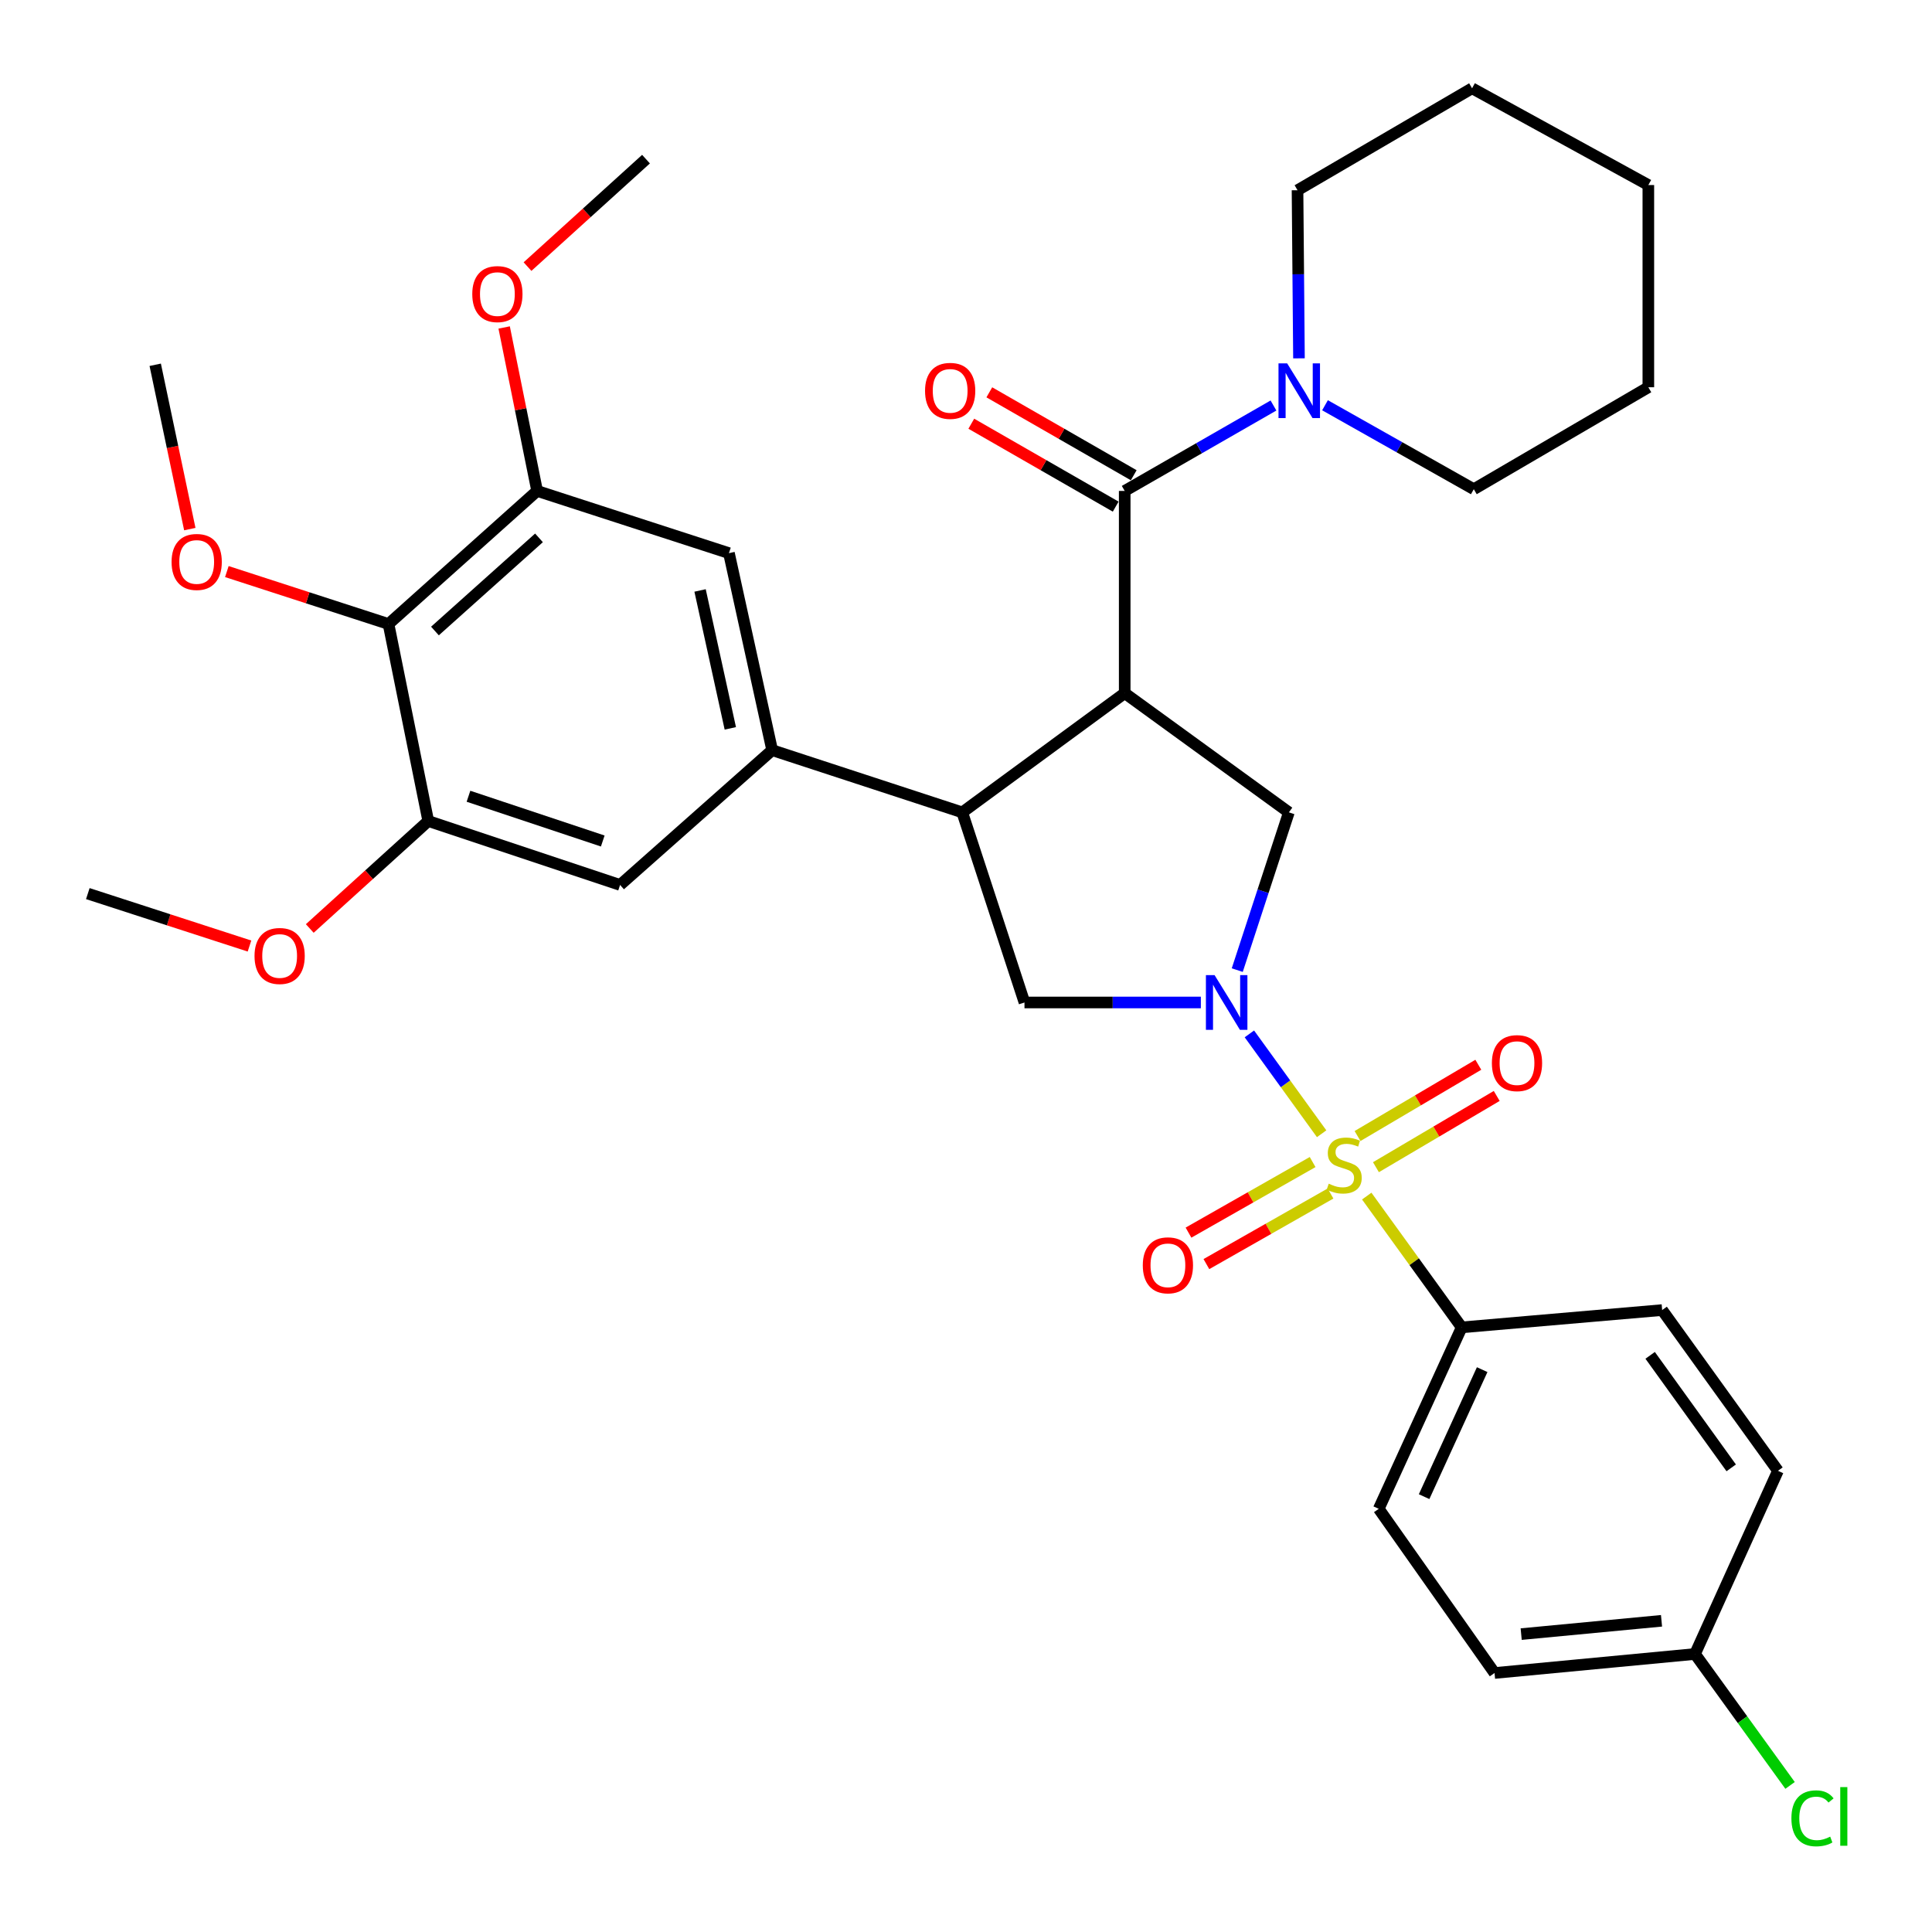 <?xml version='1.0' encoding='iso-8859-1'?>
<svg version='1.1' baseProfile='full'
              xmlns='http://www.w3.org/2000/svg'
                      xmlns:rdkit='http://www.rdkit.org/xml'
                      xmlns:xlink='http://www.w3.org/1999/xlink'
                  xml:space='preserve'
width='1000px' height='1000px' viewBox='0 0 1000 1000'>
<!-- END OF HEADER -->
<rect style='opacity:1.0;fill:#FFFFFF;stroke:none' width='1000' height='1000' x='0' y='0'> </rect>
<path class='bond-0' d='M 684.073,586.823 L 665.376,560.98' style='fill:none;fill-rule:evenodd;stroke:#CCCC00;stroke-width:6px;stroke-linecap:butt;stroke-linejoin:miter;stroke-opacity:1' />
<path class='bond-0' d='M 665.376,560.98 L 646.68,535.138' style='fill:none;fill-rule:evenodd;stroke:#0000FF;stroke-width:6px;stroke-linecap:butt;stroke-linejoin:miter;stroke-opacity:1' />
<path class='bond-1' d='M 707.422,619.099 L 731.995,653.072' style='fill:none;fill-rule:evenodd;stroke:#CCCC00;stroke-width:6px;stroke-linecap:butt;stroke-linejoin:miter;stroke-opacity:1' />
<path class='bond-1' d='M 731.995,653.072 L 756.567,687.046' style='fill:none;fill-rule:evenodd;stroke:#000000;stroke-width:6px;stroke-linecap:butt;stroke-linejoin:miter;stroke-opacity:1' />
<path class='bond-2' d='M 712.185,604.14 L 743.442,585.699' style='fill:none;fill-rule:evenodd;stroke:#CCCC00;stroke-width:6px;stroke-linecap:butt;stroke-linejoin:miter;stroke-opacity:1' />
<path class='bond-2' d='M 743.442,585.699 L 774.7,567.258' style='fill:none;fill-rule:evenodd;stroke:#FF0000;stroke-width:6px;stroke-linecap:butt;stroke-linejoin:miter;stroke-opacity:1' />
<path class='bond-2' d='M 702.663,588 L 733.92,569.559' style='fill:none;fill-rule:evenodd;stroke:#CCCC00;stroke-width:6px;stroke-linecap:butt;stroke-linejoin:miter;stroke-opacity:1' />
<path class='bond-2' d='M 733.92,569.559 L 765.178,551.118' style='fill:none;fill-rule:evenodd;stroke:#FF0000;stroke-width:6px;stroke-linecap:butt;stroke-linejoin:miter;stroke-opacity:1' />
<path class='bond-3' d='M 679.412,601.47 L 647.288,619.738' style='fill:none;fill-rule:evenodd;stroke:#CCCC00;stroke-width:6px;stroke-linecap:butt;stroke-linejoin:miter;stroke-opacity:1' />
<path class='bond-3' d='M 647.288,619.738 L 615.164,638.007' style='fill:none;fill-rule:evenodd;stroke:#FF0000;stroke-width:6px;stroke-linecap:butt;stroke-linejoin:miter;stroke-opacity:1' />
<path class='bond-3' d='M 688.675,617.759 L 656.552,636.028' style='fill:none;fill-rule:evenodd;stroke:#CCCC00;stroke-width:6px;stroke-linecap:butt;stroke-linejoin:miter;stroke-opacity:1' />
<path class='bond-3' d='M 656.552,636.028 L 624.428,654.296' style='fill:none;fill-rule:evenodd;stroke:#FF0000;stroke-width:6px;stroke-linecap:butt;stroke-linejoin:miter;stroke-opacity:1' />
<path class='bond-4' d='M 640.399,502.133 L 653.758,461.307' style='fill:none;fill-rule:evenodd;stroke:#0000FF;stroke-width:6px;stroke-linecap:butt;stroke-linejoin:miter;stroke-opacity:1' />
<path class='bond-4' d='M 653.758,461.307 L 667.118,420.48' style='fill:none;fill-rule:evenodd;stroke:#000000;stroke-width:6px;stroke-linecap:butt;stroke-linejoin:miter;stroke-opacity:1' />
<path class='bond-5' d='M 621.562,518.882 L 575.916,518.882' style='fill:none;fill-rule:evenodd;stroke:#0000FF;stroke-width:6px;stroke-linecap:butt;stroke-linejoin:miter;stroke-opacity:1' />
<path class='bond-5' d='M 575.916,518.882 L 530.27,518.882' style='fill:none;fill-rule:evenodd;stroke:#000000;stroke-width:6px;stroke-linecap:butt;stroke-linejoin:miter;stroke-opacity:1' />
<path class='bond-6' d='M 582.146,358.765 L 667.118,420.48' style='fill:none;fill-rule:evenodd;stroke:#000000;stroke-width:6px;stroke-linecap:butt;stroke-linejoin:miter;stroke-opacity:1' />
<path class='bond-7' d='M 582.146,358.765 L 582.146,254.107' style='fill:none;fill-rule:evenodd;stroke:#000000;stroke-width:6px;stroke-linecap:butt;stroke-linejoin:miter;stroke-opacity:1' />
<path class='bond-8' d='M 582.146,358.765 L 498.059,420.48' style='fill:none;fill-rule:evenodd;stroke:#000000;stroke-width:6px;stroke-linecap:butt;stroke-linejoin:miter;stroke-opacity:1' />
<path class='bond-9' d='M 582.146,254.107 L 620.646,232' style='fill:none;fill-rule:evenodd;stroke:#000000;stroke-width:6px;stroke-linecap:butt;stroke-linejoin:miter;stroke-opacity:1' />
<path class='bond-9' d='M 620.646,232 L 659.146,209.893' style='fill:none;fill-rule:evenodd;stroke:#0000FF;stroke-width:6px;stroke-linecap:butt;stroke-linejoin:miter;stroke-opacity:1' />
<path class='bond-10' d='M 586.812,245.981 L 549.442,224.523' style='fill:none;fill-rule:evenodd;stroke:#000000;stroke-width:6px;stroke-linecap:butt;stroke-linejoin:miter;stroke-opacity:1' />
<path class='bond-10' d='M 549.442,224.523 L 512.072,203.065' style='fill:none;fill-rule:evenodd;stroke:#FF0000;stroke-width:6px;stroke-linecap:butt;stroke-linejoin:miter;stroke-opacity:1' />
<path class='bond-10' d='M 577.481,262.232 L 540.111,240.774' style='fill:none;fill-rule:evenodd;stroke:#000000;stroke-width:6px;stroke-linecap:butt;stroke-linejoin:miter;stroke-opacity:1' />
<path class='bond-10' d='M 540.111,240.774 L 502.741,219.316' style='fill:none;fill-rule:evenodd;stroke:#FF0000;stroke-width:6px;stroke-linecap:butt;stroke-linejoin:miter;stroke-opacity:1' />
<path class='bond-11' d='M 498.059,420.48 L 530.27,518.882' style='fill:none;fill-rule:evenodd;stroke:#000000;stroke-width:6px;stroke-linecap:butt;stroke-linejoin:miter;stroke-opacity:1' />
<path class='bond-12' d='M 498.059,420.48 L 399.668,388.28' style='fill:none;fill-rule:evenodd;stroke:#000000;stroke-width:6px;stroke-linecap:butt;stroke-linejoin:miter;stroke-opacity:1' />
<path class='bond-13' d='M 399.668,388.28 L 320.953,458.052' style='fill:none;fill-rule:evenodd;stroke:#000000;stroke-width:6px;stroke-linecap:butt;stroke-linejoin:miter;stroke-opacity:1' />
<path class='bond-14' d='M 399.668,388.28 L 377.306,286.307' style='fill:none;fill-rule:evenodd;stroke:#000000;stroke-width:6px;stroke-linecap:butt;stroke-linejoin:miter;stroke-opacity:1' />
<path class='bond-14' d='M 378.009,376.998 L 362.356,305.617' style='fill:none;fill-rule:evenodd;stroke:#000000;stroke-width:6px;stroke-linecap:butt;stroke-linejoin:miter;stroke-opacity:1' />
<path class='bond-15' d='M 685.824,209.754 L 724.329,231.483' style='fill:none;fill-rule:evenodd;stroke:#0000FF;stroke-width:6px;stroke-linecap:butt;stroke-linejoin:miter;stroke-opacity:1' />
<path class='bond-15' d='M 724.329,231.483 L 762.834,253.211' style='fill:none;fill-rule:evenodd;stroke:#000000;stroke-width:6px;stroke-linecap:butt;stroke-linejoin:miter;stroke-opacity:1' />
<path class='bond-16' d='M 672.346,185.476 L 671.97,141.972' style='fill:none;fill-rule:evenodd;stroke:#0000FF;stroke-width:6px;stroke-linecap:butt;stroke-linejoin:miter;stroke-opacity:1' />
<path class='bond-16' d='M 671.97,141.972 L 671.595,98.467' style='fill:none;fill-rule:evenodd;stroke:#000000;stroke-width:6px;stroke-linecap:butt;stroke-linejoin:miter;stroke-opacity:1' />
<path class='bond-17' d='M 201.094,322.984 L 278.019,254.107' style='fill:none;fill-rule:evenodd;stroke:#000000;stroke-width:6px;stroke-linecap:butt;stroke-linejoin:miter;stroke-opacity:1' />
<path class='bond-17' d='M 225.133,326.613 L 278.98,278.399' style='fill:none;fill-rule:evenodd;stroke:#000000;stroke-width:6px;stroke-linecap:butt;stroke-linejoin:miter;stroke-opacity:1' />
<path class='bond-18' d='M 201.094,322.984 L 159.256,309.415' style='fill:none;fill-rule:evenodd;stroke:#000000;stroke-width:6px;stroke-linecap:butt;stroke-linejoin:miter;stroke-opacity:1' />
<path class='bond-18' d='M 159.256,309.415 L 117.417,295.846' style='fill:none;fill-rule:evenodd;stroke:#FF0000;stroke-width:6px;stroke-linecap:butt;stroke-linejoin:miter;stroke-opacity:1' />
<path class='bond-19' d='M 201.094,322.984 L 221.666,424.957' style='fill:none;fill-rule:evenodd;stroke:#000000;stroke-width:6px;stroke-linecap:butt;stroke-linejoin:miter;stroke-opacity:1' />
<path class='bond-20' d='M 221.666,424.957 L 320.953,458.052' style='fill:none;fill-rule:evenodd;stroke:#000000;stroke-width:6px;stroke-linecap:butt;stroke-linejoin:miter;stroke-opacity:1' />
<path class='bond-20' d='M 242.485,412.143 L 311.985,435.31' style='fill:none;fill-rule:evenodd;stroke:#000000;stroke-width:6px;stroke-linecap:butt;stroke-linejoin:miter;stroke-opacity:1' />
<path class='bond-21' d='M 221.666,424.957 L 191.002,452.77' style='fill:none;fill-rule:evenodd;stroke:#000000;stroke-width:6px;stroke-linecap:butt;stroke-linejoin:miter;stroke-opacity:1' />
<path class='bond-21' d='M 191.002,452.77 L 160.338,480.583' style='fill:none;fill-rule:evenodd;stroke:#FF0000;stroke-width:6px;stroke-linecap:butt;stroke-linejoin:miter;stroke-opacity:1' />
<path class='bond-22' d='M 278.019,254.107 L 377.306,286.307' style='fill:none;fill-rule:evenodd;stroke:#000000;stroke-width:6px;stroke-linecap:butt;stroke-linejoin:miter;stroke-opacity:1' />
<path class='bond-23' d='M 278.019,254.107 L 269.484,211.801' style='fill:none;fill-rule:evenodd;stroke:#000000;stroke-width:6px;stroke-linecap:butt;stroke-linejoin:miter;stroke-opacity:1' />
<path class='bond-23' d='M 269.484,211.801 L 260.95,169.495' style='fill:none;fill-rule:evenodd;stroke:#FF0000;stroke-width:6px;stroke-linecap:butt;stroke-linejoin:miter;stroke-opacity:1' />
<path class='bond-24' d='M 756.567,687.046 L 713.633,780.96' style='fill:none;fill-rule:evenodd;stroke:#000000;stroke-width:6px;stroke-linecap:butt;stroke-linejoin:miter;stroke-opacity:1' />
<path class='bond-24' d='M 767.17,708.924 L 737.116,774.664' style='fill:none;fill-rule:evenodd;stroke:#000000;stroke-width:6px;stroke-linecap:butt;stroke-linejoin:miter;stroke-opacity:1' />
<path class='bond-25' d='M 756.567,687.046 L 860.33,678.092' style='fill:none;fill-rule:evenodd;stroke:#000000;stroke-width:6px;stroke-linecap:butt;stroke-linejoin:miter;stroke-opacity:1' />
<path class='bond-26' d='M 713.633,780.96 L 773.568,865.943' style='fill:none;fill-rule:evenodd;stroke:#000000;stroke-width:6px;stroke-linecap:butt;stroke-linejoin:miter;stroke-opacity:1' />
<path class='bond-27' d='M 860.33,678.092 L 920.265,761.284' style='fill:none;fill-rule:evenodd;stroke:#000000;stroke-width:6px;stroke-linecap:butt;stroke-linejoin:miter;stroke-opacity:1' />
<path class='bond-27' d='M 854.116,701.525 L 896.07,759.759' style='fill:none;fill-rule:evenodd;stroke:#000000;stroke-width:6px;stroke-linecap:butt;stroke-linejoin:miter;stroke-opacity:1' />
<path class='bond-28' d='M 98.245,273.858 L 89.293,231.335' style='fill:none;fill-rule:evenodd;stroke:#FF0000;stroke-width:6px;stroke-linecap:butt;stroke-linejoin:miter;stroke-opacity:1' />
<path class='bond-28' d='M 89.293,231.335 L 80.341,188.811' style='fill:none;fill-rule:evenodd;stroke:#000000;stroke-width:6px;stroke-linecap:butt;stroke-linejoin:miter;stroke-opacity:1' />
<path class='bond-29' d='M 877.331,856.105 L 773.568,865.943' style='fill:none;fill-rule:evenodd;stroke:#000000;stroke-width:6px;stroke-linecap:butt;stroke-linejoin:miter;stroke-opacity:1' />
<path class='bond-29' d='M 859.998,838.925 L 787.363,845.812' style='fill:none;fill-rule:evenodd;stroke:#000000;stroke-width:6px;stroke-linecap:butt;stroke-linejoin:miter;stroke-opacity:1' />
<path class='bond-30' d='M 877.331,856.105 L 901.934,890.116' style='fill:none;fill-rule:evenodd;stroke:#000000;stroke-width:6px;stroke-linecap:butt;stroke-linejoin:miter;stroke-opacity:1' />
<path class='bond-30' d='M 901.934,890.116 L 926.537,924.127' style='fill:none;fill-rule:evenodd;stroke:#00CC00;stroke-width:6px;stroke-linecap:butt;stroke-linejoin:miter;stroke-opacity:1' />
<path class='bond-31' d='M 877.331,856.105 L 920.265,761.284' style='fill:none;fill-rule:evenodd;stroke:#000000;stroke-width:6px;stroke-linecap:butt;stroke-linejoin:miter;stroke-opacity:1' />
<path class='bond-32' d='M 273.044,137.99 L 303.708,110.181' style='fill:none;fill-rule:evenodd;stroke:#FF0000;stroke-width:6px;stroke-linecap:butt;stroke-linejoin:miter;stroke-opacity:1' />
<path class='bond-32' d='M 303.708,110.181 L 334.372,82.372' style='fill:none;fill-rule:evenodd;stroke:#000000;stroke-width:6px;stroke-linecap:butt;stroke-linejoin:miter;stroke-opacity:1' />
<path class='bond-33' d='M 129.132,489.667 L 87.293,476.098' style='fill:none;fill-rule:evenodd;stroke:#FF0000;stroke-width:6px;stroke-linecap:butt;stroke-linejoin:miter;stroke-opacity:1' />
<path class='bond-33' d='M 87.293,476.098 L 45.455,462.529' style='fill:none;fill-rule:evenodd;stroke:#000000;stroke-width:6px;stroke-linecap:butt;stroke-linejoin:miter;stroke-opacity:1' />
<path class='bond-34' d='M 762.834,253.211 L 853.178,200.44' style='fill:none;fill-rule:evenodd;stroke:#000000;stroke-width:6px;stroke-linecap:butt;stroke-linejoin:miter;stroke-opacity:1' />
<path class='bond-35' d='M 671.595,98.467 L 761.939,45.695' style='fill:none;fill-rule:evenodd;stroke:#000000;stroke-width:6px;stroke-linecap:butt;stroke-linejoin:miter;stroke-opacity:1' />
<path class='bond-36' d='M 761.939,45.695 L 853.178,95.781' style='fill:none;fill-rule:evenodd;stroke:#000000;stroke-width:6px;stroke-linecap:butt;stroke-linejoin:miter;stroke-opacity:1' />
<path class='bond-37' d='M 853.178,200.44 L 853.178,95.781' style='fill:none;fill-rule:evenodd;stroke:#000000;stroke-width:6px;stroke-linecap:butt;stroke-linejoin:miter;stroke-opacity:1' />
<path  class='atom-0' d='M 687.748 612.679
Q 688.068 612.799, 689.388 613.359
Q 690.708 613.919, 692.148 614.279
Q 693.628 614.599, 695.068 614.599
Q 697.748 614.599, 699.308 613.319
Q 700.868 611.999, 700.868 609.719
Q 700.868 608.159, 700.068 607.199
Q 699.308 606.239, 698.108 605.719
Q 696.908 605.199, 694.908 604.599
Q 692.388 603.839, 690.868 603.119
Q 689.388 602.399, 688.308 600.879
Q 687.268 599.359, 687.268 596.799
Q 687.268 593.239, 689.668 591.039
Q 692.108 588.839, 696.908 588.839
Q 700.188 588.839, 703.908 590.399
L 702.988 593.479
Q 699.588 592.079, 697.028 592.079
Q 694.268 592.079, 692.748 593.239
Q 691.228 594.359, 691.268 596.319
Q 691.268 597.839, 692.028 598.759
Q 692.828 599.679, 693.948 600.199
Q 695.108 600.719, 697.028 601.319
Q 699.588 602.119, 701.108 602.919
Q 702.628 603.719, 703.708 605.359
Q 704.828 606.959, 704.828 609.719
Q 704.828 613.639, 702.188 615.759
Q 699.588 617.839, 695.228 617.839
Q 692.708 617.839, 690.788 617.279
Q 688.908 616.759, 686.668 615.839
L 687.748 612.679
' fill='#CCCC00'/>
<path  class='atom-1' d='M 628.658 504.722
L 637.938 519.722
Q 638.858 521.202, 640.338 523.882
Q 641.818 526.562, 641.898 526.722
L 641.898 504.722
L 645.658 504.722
L 645.658 533.042
L 641.778 533.042
L 631.818 516.642
Q 630.658 514.722, 629.418 512.522
Q 628.218 510.322, 627.858 509.642
L 627.858 533.042
L 624.178 533.042
L 624.178 504.722
L 628.658 504.722
' fill='#0000FF'/>
<path  class='atom-8' d='M 666.23 188.07
L 675.51 203.07
Q 676.43 204.55, 677.91 207.23
Q 679.39 209.91, 679.47 210.07
L 679.47 188.07
L 683.23 188.07
L 683.23 216.39
L 679.35 216.39
L 669.39 199.99
Q 668.23 198.07, 666.99 195.87
Q 665.79 193.67, 665.43 192.99
L 665.43 216.39
L 661.75 216.39
L 661.75 188.07
L 666.23 188.07
' fill='#0000FF'/>
<path  class='atom-15' d='M 772.196 550.267
Q 772.196 543.467, 775.556 539.667
Q 778.916 535.867, 785.196 535.867
Q 791.476 535.867, 794.836 539.667
Q 798.196 543.467, 798.196 550.267
Q 798.196 557.147, 794.796 561.067
Q 791.396 564.947, 785.196 564.947
Q 778.956 564.947, 775.556 561.067
Q 772.196 557.187, 772.196 550.267
M 785.196 561.747
Q 789.516 561.747, 791.836 558.867
Q 794.196 555.947, 794.196 550.267
Q 794.196 544.707, 791.836 541.907
Q 789.516 539.067, 785.196 539.067
Q 780.876 539.067, 778.516 541.867
Q 776.196 544.667, 776.196 550.267
Q 776.196 555.987, 778.516 558.867
Q 780.876 561.747, 785.196 561.747
' fill='#FF0000'/>
<path  class='atom-16' d='M 591.508 654.925
Q 591.508 648.125, 594.868 644.325
Q 598.228 640.525, 604.508 640.525
Q 610.788 640.525, 614.148 644.325
Q 617.508 648.125, 617.508 654.925
Q 617.508 661.805, 614.108 665.725
Q 610.708 669.605, 604.508 669.605
Q 598.268 669.605, 594.868 665.725
Q 591.508 661.845, 591.508 654.925
M 604.508 666.405
Q 608.828 666.405, 611.148 663.525
Q 613.508 660.605, 613.508 654.925
Q 613.508 649.365, 611.148 646.565
Q 608.828 643.725, 604.508 643.725
Q 600.188 643.725, 597.828 646.525
Q 595.508 649.325, 595.508 654.925
Q 595.508 660.645, 597.828 663.525
Q 600.188 666.405, 604.508 666.405
' fill='#FF0000'/>
<path  class='atom-17' d='M 478.802 202.31
Q 478.802 195.51, 482.162 191.71
Q 485.522 187.91, 491.802 187.91
Q 498.082 187.91, 501.442 191.71
Q 504.802 195.51, 504.802 202.31
Q 504.802 209.19, 501.402 213.11
Q 498.002 216.99, 491.802 216.99
Q 485.562 216.99, 482.162 213.11
Q 478.802 209.23, 478.802 202.31
M 491.802 213.79
Q 496.122 213.79, 498.442 210.91
Q 500.802 207.99, 500.802 202.31
Q 500.802 196.75, 498.442 193.95
Q 496.122 191.11, 491.802 191.11
Q 487.482 191.11, 485.122 193.91
Q 482.802 196.71, 482.802 202.31
Q 482.802 208.03, 485.122 210.91
Q 487.482 213.79, 491.802 213.79
' fill='#FF0000'/>
<path  class='atom-20' d='M 88.808 290.864
Q 88.808 284.064, 92.168 280.264
Q 95.528 276.464, 101.808 276.464
Q 108.088 276.464, 111.448 280.264
Q 114.808 284.064, 114.808 290.864
Q 114.808 297.744, 111.408 301.664
Q 108.008 305.544, 101.808 305.544
Q 95.568 305.544, 92.168 301.664
Q 88.808 297.784, 88.808 290.864
M 101.808 302.344
Q 106.128 302.344, 108.448 299.464
Q 110.808 296.544, 110.808 290.864
Q 110.808 285.304, 108.448 282.504
Q 106.128 279.664, 101.808 279.664
Q 97.488 279.664, 95.128 282.464
Q 92.808 285.264, 92.808 290.864
Q 92.808 296.584, 95.128 299.464
Q 97.488 302.344, 101.808 302.344
' fill='#FF0000'/>
<path  class='atom-22' d='M 244.447 152.214
Q 244.447 145.414, 247.807 141.614
Q 251.167 137.814, 257.447 137.814
Q 263.727 137.814, 267.087 141.614
Q 270.447 145.414, 270.447 152.214
Q 270.447 159.094, 267.047 163.014
Q 263.647 166.894, 257.447 166.894
Q 251.207 166.894, 247.807 163.014
Q 244.447 159.134, 244.447 152.214
M 257.447 163.694
Q 261.767 163.694, 264.087 160.814
Q 266.447 157.894, 266.447 152.214
Q 266.447 146.654, 264.087 143.854
Q 261.767 141.014, 257.447 141.014
Q 253.127 141.014, 250.767 143.814
Q 248.447 146.614, 248.447 152.214
Q 248.447 157.934, 250.767 160.814
Q 253.127 163.694, 257.447 163.694
' fill='#FF0000'/>
<path  class='atom-23' d='M 131.741 494.809
Q 131.741 488.009, 135.101 484.209
Q 138.461 480.409, 144.741 480.409
Q 151.021 480.409, 154.381 484.209
Q 157.741 488.009, 157.741 494.809
Q 157.741 501.689, 154.341 505.609
Q 150.941 509.489, 144.741 509.489
Q 138.501 509.489, 135.101 505.609
Q 131.741 501.729, 131.741 494.809
M 144.741 506.289
Q 149.061 506.289, 151.381 503.409
Q 153.741 500.489, 153.741 494.809
Q 153.741 489.249, 151.381 486.449
Q 149.061 483.609, 144.741 483.609
Q 140.421 483.609, 138.061 486.409
Q 135.741 489.209, 135.741 494.809
Q 135.741 500.529, 138.061 503.409
Q 140.421 506.289, 144.741 506.289
' fill='#FF0000'/>
<path  class='atom-26' d='M 927.23 941.161
Q 927.23 934.121, 930.51 930.441
Q 933.83 926.721, 940.11 926.721
Q 945.95 926.721, 949.07 930.841
L 946.43 933.001
Q 944.15 930.001, 940.11 930.001
Q 935.83 930.001, 933.55 932.881
Q 931.31 935.721, 931.31 941.161
Q 931.31 946.761, 933.63 949.641
Q 935.99 952.521, 940.55 952.521
Q 943.67 952.521, 947.31 950.641
L 948.43 953.641
Q 946.95 954.601, 944.71 955.161
Q 942.47 955.721, 939.99 955.721
Q 933.83 955.721, 930.51 951.961
Q 927.23 948.201, 927.23 941.161
' fill='#00CC00'/>
<path  class='atom-26' d='M 952.51 925.001
L 956.19 925.001
L 956.19 955.361
L 952.51 955.361
L 952.51 925.001
' fill='#00CC00'/>
</svg>
